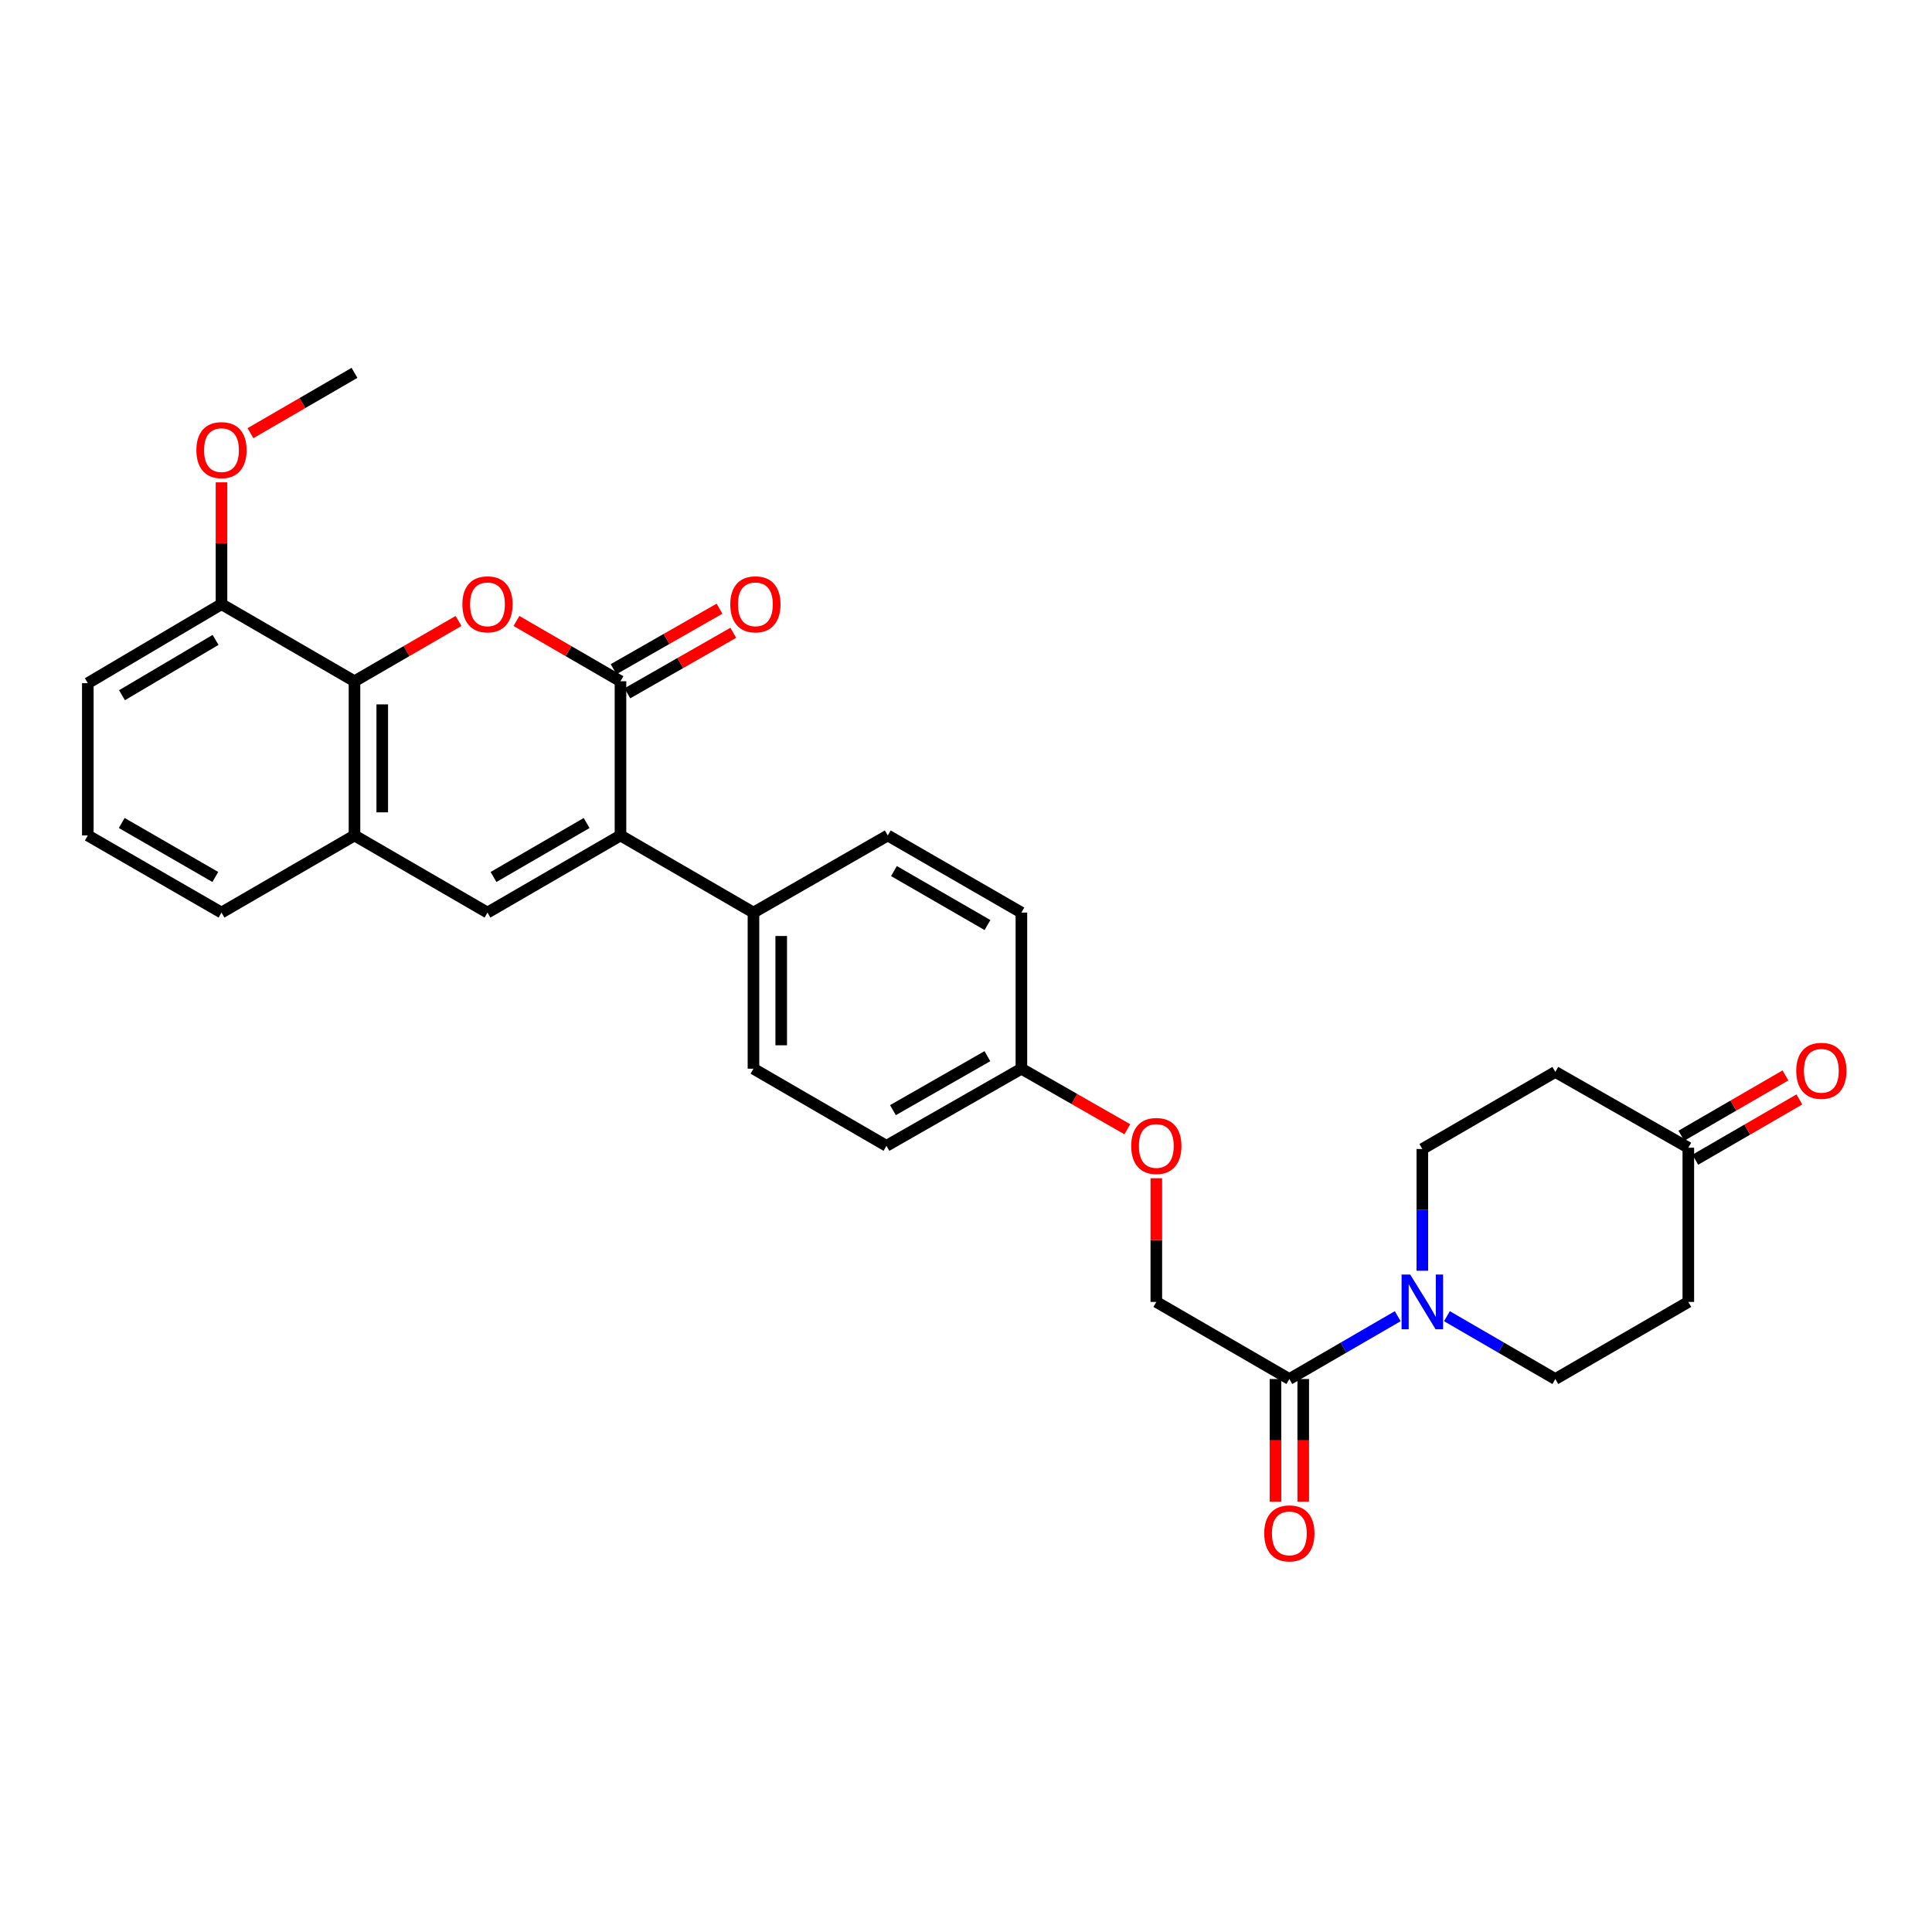 <?xml version='1.0' encoding='iso-8859-1'?>
<svg version='1.1' baseProfile='full'
              xmlns='http://www.w3.org/2000/svg'
                      xmlns:rdkit='http://www.rdkit.org/xml'
                      xmlns:xlink='http://www.w3.org/1999/xlink'
                  xml:space='preserve'
width='1000px' height='1000px' viewBox='0 0 1000 1000'>
<!-- END OF HEADER -->
<rect style='opacity:1.0;fill:#FFFFFF;stroke:none' width='1000' height='1000' x='0' y='0'> </rect>
<path class='bond-0' d='M 321.161,352.613 L 321.161,432.435' style='fill:none;fill-rule:evenodd;stroke:#000000;stroke-width:6px;stroke-linecap:butt;stroke-linejoin:miter;stroke-opacity:1' />
<path class='bond-1' d='M 321.161,352.613 L 294.236,337.008' style='fill:none;fill-rule:evenodd;stroke:#000000;stroke-width:6px;stroke-linecap:butt;stroke-linejoin:miter;stroke-opacity:1' />
<path class='bond-1' d='M 294.236,337.008 L 267.311,321.403' style='fill:none;fill-rule:evenodd;stroke:#FF0000;stroke-width:6px;stroke-linecap:butt;stroke-linejoin:miter;stroke-opacity:1' />
<path class='bond-8' d='M 324.725,358.85 L 352.133,343.189' style='fill:none;fill-rule:evenodd;stroke:#000000;stroke-width:6px;stroke-linecap:butt;stroke-linejoin:miter;stroke-opacity:1' />
<path class='bond-8' d='M 352.133,343.189 L 379.542,327.529' style='fill:none;fill-rule:evenodd;stroke:#FF0000;stroke-width:6px;stroke-linecap:butt;stroke-linejoin:miter;stroke-opacity:1' />
<path class='bond-8' d='M 317.597,346.377 L 345.006,330.716' style='fill:none;fill-rule:evenodd;stroke:#000000;stroke-width:6px;stroke-linecap:butt;stroke-linejoin:miter;stroke-opacity:1' />
<path class='bond-8' d='M 345.006,330.716 L 372.415,315.055' style='fill:none;fill-rule:evenodd;stroke:#FF0000;stroke-width:6px;stroke-linecap:butt;stroke-linejoin:miter;stroke-opacity:1' />
<path class='bond-2' d='M 321.161,432.435 L 252.322,472.349' style='fill:none;fill-rule:evenodd;stroke:#000000;stroke-width:6px;stroke-linecap:butt;stroke-linejoin:miter;stroke-opacity:1' />
<path class='bond-2' d='M 303.629,425.993 L 255.442,453.934' style='fill:none;fill-rule:evenodd;stroke:#000000;stroke-width:6px;stroke-linecap:butt;stroke-linejoin:miter;stroke-opacity:1' />
<path class='bond-7' d='M 321.161,432.435 L 389.992,472.349' style='fill:none;fill-rule:evenodd;stroke:#000000;stroke-width:6px;stroke-linecap:butt;stroke-linejoin:miter;stroke-opacity:1' />
<path class='bond-3' d='M 237.333,321.403 L 210.408,337.008' style='fill:none;fill-rule:evenodd;stroke:#FF0000;stroke-width:6px;stroke-linecap:butt;stroke-linejoin:miter;stroke-opacity:1' />
<path class='bond-3' d='M 210.408,337.008 L 183.483,352.613' style='fill:none;fill-rule:evenodd;stroke:#000000;stroke-width:6px;stroke-linecap:butt;stroke-linejoin:miter;stroke-opacity:1' />
<path class='bond-29' d='M 252.322,472.349 L 183.483,432.435' style='fill:none;fill-rule:evenodd;stroke:#000000;stroke-width:6px;stroke-linecap:butt;stroke-linejoin:miter;stroke-opacity:1' />
<path class='bond-5' d='M 183.483,352.613 L 183.483,432.435' style='fill:none;fill-rule:evenodd;stroke:#000000;stroke-width:6px;stroke-linecap:butt;stroke-linejoin:miter;stroke-opacity:1' />
<path class='bond-5' d='M 197.85,364.587 L 197.85,420.461' style='fill:none;fill-rule:evenodd;stroke:#000000;stroke-width:6px;stroke-linecap:butt;stroke-linejoin:miter;stroke-opacity:1' />
<path class='bond-12' d='M 183.483,352.613 L 114.645,312.715' style='fill:none;fill-rule:evenodd;stroke:#000000;stroke-width:6px;stroke-linecap:butt;stroke-linejoin:miter;stroke-opacity:1' />
<path class='bond-4' d='M 723.468,681.257 L 695.417,697.52' style='fill:none;fill-rule:evenodd;stroke:#0000FF;stroke-width:6px;stroke-linecap:butt;stroke-linejoin:miter;stroke-opacity:1' />
<path class='bond-4' d='M 695.417,697.52 L 667.366,713.784' style='fill:none;fill-rule:evenodd;stroke:#000000;stroke-width:6px;stroke-linecap:butt;stroke-linejoin:miter;stroke-opacity:1' />
<path class='bond-9' d='M 748.926,681.256 L 776.981,697.52' style='fill:none;fill-rule:evenodd;stroke:#0000FF;stroke-width:6px;stroke-linecap:butt;stroke-linejoin:miter;stroke-opacity:1' />
<path class='bond-9' d='M 776.981,697.52 L 805.036,713.784' style='fill:none;fill-rule:evenodd;stroke:#000000;stroke-width:6px;stroke-linecap:butt;stroke-linejoin:miter;stroke-opacity:1' />
<path class='bond-10' d='M 736.197,657.738 L 736.197,626.232' style='fill:none;fill-rule:evenodd;stroke:#0000FF;stroke-width:6px;stroke-linecap:butt;stroke-linejoin:miter;stroke-opacity:1' />
<path class='bond-10' d='M 736.197,626.232 L 736.197,594.726' style='fill:none;fill-rule:evenodd;stroke:#000000;stroke-width:6px;stroke-linecap:butt;stroke-linejoin:miter;stroke-opacity:1' />
<path class='bond-25' d='M 183.483,432.435 L 114.645,472.349' style='fill:none;fill-rule:evenodd;stroke:#000000;stroke-width:6px;stroke-linecap:butt;stroke-linejoin:miter;stroke-opacity:1' />
<path class='bond-6' d='M 667.366,713.784 L 598.511,673.877' style='fill:none;fill-rule:evenodd;stroke:#000000;stroke-width:6px;stroke-linecap:butt;stroke-linejoin:miter;stroke-opacity:1' />
<path class='bond-14' d='M 660.183,713.784 L 660.183,745.533' style='fill:none;fill-rule:evenodd;stroke:#000000;stroke-width:6px;stroke-linecap:butt;stroke-linejoin:miter;stroke-opacity:1' />
<path class='bond-14' d='M 660.183,745.533 L 660.183,777.281' style='fill:none;fill-rule:evenodd;stroke:#FF0000;stroke-width:6px;stroke-linecap:butt;stroke-linejoin:miter;stroke-opacity:1' />
<path class='bond-14' d='M 674.549,713.784 L 674.549,745.533' style='fill:none;fill-rule:evenodd;stroke:#000000;stroke-width:6px;stroke-linecap:butt;stroke-linejoin:miter;stroke-opacity:1' />
<path class='bond-14' d='M 674.549,745.533 L 674.549,777.281' style='fill:none;fill-rule:evenodd;stroke:#FF0000;stroke-width:6px;stroke-linecap:butt;stroke-linejoin:miter;stroke-opacity:1' />
<path class='bond-18' d='M 389.992,472.349 L 389.992,553.16' style='fill:none;fill-rule:evenodd;stroke:#000000;stroke-width:6px;stroke-linecap:butt;stroke-linejoin:miter;stroke-opacity:1' />
<path class='bond-18' d='M 404.358,484.471 L 404.358,541.038' style='fill:none;fill-rule:evenodd;stroke:#000000;stroke-width:6px;stroke-linecap:butt;stroke-linejoin:miter;stroke-opacity:1' />
<path class='bond-19' d='M 389.992,472.349 L 459.509,432.435' style='fill:none;fill-rule:evenodd;stroke:#000000;stroke-width:6px;stroke-linecap:butt;stroke-linejoin:miter;stroke-opacity:1' />
<path class='bond-16' d='M 805.036,713.784 L 873.874,673.877' style='fill:none;fill-rule:evenodd;stroke:#000000;stroke-width:6px;stroke-linecap:butt;stroke-linejoin:miter;stroke-opacity:1' />
<path class='bond-15' d='M 736.197,594.726 L 805.036,554.828' style='fill:none;fill-rule:evenodd;stroke:#000000;stroke-width:6px;stroke-linecap:butt;stroke-linejoin:miter;stroke-opacity:1' />
<path class='bond-11' d='M 873.874,594.064 L 805.036,554.828' style='fill:none;fill-rule:evenodd;stroke:#000000;stroke-width:6px;stroke-linecap:butt;stroke-linejoin:miter;stroke-opacity:1' />
<path class='bond-17' d='M 877.476,600.279 L 904.409,584.673' style='fill:none;fill-rule:evenodd;stroke:#000000;stroke-width:6px;stroke-linecap:butt;stroke-linejoin:miter;stroke-opacity:1' />
<path class='bond-17' d='M 904.409,584.673 L 931.341,569.066' style='fill:none;fill-rule:evenodd;stroke:#FF0000;stroke-width:6px;stroke-linecap:butt;stroke-linejoin:miter;stroke-opacity:1' />
<path class='bond-17' d='M 870.273,587.849 L 897.206,572.243' style='fill:none;fill-rule:evenodd;stroke:#000000;stroke-width:6px;stroke-linecap:butt;stroke-linejoin:miter;stroke-opacity:1' />
<path class='bond-17' d='M 897.206,572.243 L 924.138,556.636' style='fill:none;fill-rule:evenodd;stroke:#FF0000;stroke-width:6px;stroke-linecap:butt;stroke-linejoin:miter;stroke-opacity:1' />
<path class='bond-32' d='M 873.874,594.064 L 873.874,673.877' style='fill:none;fill-rule:evenodd;stroke:#000000;stroke-width:6px;stroke-linecap:butt;stroke-linejoin:miter;stroke-opacity:1' />
<path class='bond-24' d='M 114.645,312.715 L 114.645,281.186' style='fill:none;fill-rule:evenodd;stroke:#000000;stroke-width:6px;stroke-linecap:butt;stroke-linejoin:miter;stroke-opacity:1' />
<path class='bond-24' d='M 114.645,281.186 L 114.645,249.657' style='fill:none;fill-rule:evenodd;stroke:#FF0000;stroke-width:6px;stroke-linecap:butt;stroke-linejoin:miter;stroke-opacity:1' />
<path class='bond-27' d='M 114.645,312.715 L 45.455,353.611' style='fill:none;fill-rule:evenodd;stroke:#000000;stroke-width:6px;stroke-linecap:butt;stroke-linejoin:miter;stroke-opacity:1' />
<path class='bond-27' d='M 111.576,331.217 L 63.143,359.844' style='fill:none;fill-rule:evenodd;stroke:#000000;stroke-width:6px;stroke-linecap:butt;stroke-linejoin:miter;stroke-opacity:1' />
<path class='bond-13' d='M 598.511,673.877 L 598.511,641.866' style='fill:none;fill-rule:evenodd;stroke:#000000;stroke-width:6px;stroke-linecap:butt;stroke-linejoin:miter;stroke-opacity:1' />
<path class='bond-13' d='M 598.511,641.866 L 598.511,609.854' style='fill:none;fill-rule:evenodd;stroke:#FF0000;stroke-width:6px;stroke-linecap:butt;stroke-linejoin:miter;stroke-opacity:1' />
<path class='bond-22' d='M 389.992,553.16 L 458.83,593.074' style='fill:none;fill-rule:evenodd;stroke:#000000;stroke-width:6px;stroke-linecap:butt;stroke-linejoin:miter;stroke-opacity:1' />
<path class='bond-23' d='M 459.509,432.435 L 528.675,472.349' style='fill:none;fill-rule:evenodd;stroke:#000000;stroke-width:6px;stroke-linecap:butt;stroke-linejoin:miter;stroke-opacity:1' />
<path class='bond-23' d='M 462.703,450.865 L 511.119,478.805' style='fill:none;fill-rule:evenodd;stroke:#000000;stroke-width:6px;stroke-linecap:butt;stroke-linejoin:miter;stroke-opacity:1' />
<path class='bond-20' d='M 583.5,584.495 L 556.088,568.827' style='fill:none;fill-rule:evenodd;stroke:#FF0000;stroke-width:6px;stroke-linecap:butt;stroke-linejoin:miter;stroke-opacity:1' />
<path class='bond-20' d='M 556.088,568.827 L 528.675,553.16' style='fill:none;fill-rule:evenodd;stroke:#000000;stroke-width:6px;stroke-linecap:butt;stroke-linejoin:miter;stroke-opacity:1' />
<path class='bond-21' d='M 528.675,553.16 L 528.675,472.349' style='fill:none;fill-rule:evenodd;stroke:#000000;stroke-width:6px;stroke-linecap:butt;stroke-linejoin:miter;stroke-opacity:1' />
<path class='bond-30' d='M 528.675,553.16 L 458.83,593.074' style='fill:none;fill-rule:evenodd;stroke:#000000;stroke-width:6px;stroke-linecap:butt;stroke-linejoin:miter;stroke-opacity:1' />
<path class='bond-30' d='M 511.07,546.674 L 462.179,574.614' style='fill:none;fill-rule:evenodd;stroke:#000000;stroke-width:6px;stroke-linecap:butt;stroke-linejoin:miter;stroke-opacity:1' />
<path class='bond-28' d='M 129.634,224.211 L 156.559,208.599' style='fill:none;fill-rule:evenodd;stroke:#FF0000;stroke-width:6px;stroke-linecap:butt;stroke-linejoin:miter;stroke-opacity:1' />
<path class='bond-28' d='M 156.559,208.599 L 183.483,192.987' style='fill:none;fill-rule:evenodd;stroke:#000000;stroke-width:6px;stroke-linecap:butt;stroke-linejoin:miter;stroke-opacity:1' />
<path class='bond-31' d='M 114.645,472.349 L 45.455,432.435' style='fill:none;fill-rule:evenodd;stroke:#000000;stroke-width:6px;stroke-linecap:butt;stroke-linejoin:miter;stroke-opacity:1' />
<path class='bond-31' d='M 111.445,453.918 L 63.012,425.978' style='fill:none;fill-rule:evenodd;stroke:#000000;stroke-width:6px;stroke-linecap:butt;stroke-linejoin:miter;stroke-opacity:1' />
<path class='bond-26' d='M 45.455,432.435 L 45.455,353.611' style='fill:none;fill-rule:evenodd;stroke:#000000;stroke-width:6px;stroke-linecap:butt;stroke-linejoin:miter;stroke-opacity:1' />
<path  class='atom-2' d='M 239.322 312.795
Q 239.322 305.995, 242.682 302.195
Q 246.042 298.395, 252.322 298.395
Q 258.602 298.395, 261.962 302.195
Q 265.322 305.995, 265.322 312.795
Q 265.322 319.675, 261.922 323.595
Q 258.522 327.475, 252.322 327.475
Q 246.082 327.475, 242.682 323.595
Q 239.322 319.715, 239.322 312.795
M 252.322 324.275
Q 256.642 324.275, 258.962 321.395
Q 261.322 318.475, 261.322 312.795
Q 261.322 307.235, 258.962 304.435
Q 256.642 301.595, 252.322 301.595
Q 248.002 301.595, 245.642 304.395
Q 243.322 307.195, 243.322 312.795
Q 243.322 318.515, 245.642 321.395
Q 248.002 324.275, 252.322 324.275
' fill='#FF0000'/>
<path  class='atom-5' d='M 729.937 659.717
L 739.217 674.717
Q 740.137 676.197, 741.617 678.877
Q 743.097 681.557, 743.177 681.717
L 743.177 659.717
L 746.937 659.717
L 746.937 688.037
L 743.057 688.037
L 733.097 671.637
Q 731.937 669.717, 730.697 667.517
Q 729.497 665.317, 729.137 664.637
L 729.137 688.037
L 725.457 688.037
L 725.457 659.717
L 729.937 659.717
' fill='#0000FF'/>
<path  class='atom-9' d='M 377.989 312.795
Q 377.989 305.995, 381.349 302.195
Q 384.709 298.395, 390.989 298.395
Q 397.269 298.395, 400.629 302.195
Q 403.989 305.995, 403.989 312.795
Q 403.989 319.675, 400.589 323.595
Q 397.189 327.475, 390.989 327.475
Q 384.749 327.475, 381.349 323.595
Q 377.989 319.715, 377.989 312.795
M 390.989 324.275
Q 395.309 324.275, 397.629 321.395
Q 399.989 318.475, 399.989 312.795
Q 399.989 307.235, 397.629 304.435
Q 395.309 301.595, 390.989 301.595
Q 386.669 301.595, 384.309 304.395
Q 381.989 307.195, 381.989 312.795
Q 381.989 318.515, 384.309 321.395
Q 386.669 324.275, 390.989 324.275
' fill='#FF0000'/>
<path  class='atom-15' d='M 654.366 793.677
Q 654.366 786.877, 657.726 783.077
Q 661.086 779.277, 667.366 779.277
Q 673.646 779.277, 677.006 783.077
Q 680.366 786.877, 680.366 793.677
Q 680.366 800.557, 676.966 804.477
Q 673.566 808.357, 667.366 808.357
Q 661.126 808.357, 657.726 804.477
Q 654.366 800.597, 654.366 793.677
M 667.366 805.157
Q 671.686 805.157, 674.006 802.277
Q 676.366 799.357, 676.366 793.677
Q 676.366 788.117, 674.006 785.317
Q 671.686 782.477, 667.366 782.477
Q 663.046 782.477, 660.686 785.277
Q 658.366 788.077, 658.366 793.677
Q 658.366 799.397, 660.686 802.277
Q 663.046 805.157, 667.366 805.157
' fill='#FF0000'/>
<path  class='atom-18' d='M 929.729 554.245
Q 929.729 547.445, 933.089 543.645
Q 936.449 539.845, 942.729 539.845
Q 949.009 539.845, 952.369 543.645
Q 955.729 547.445, 955.729 554.245
Q 955.729 561.125, 952.329 565.045
Q 948.929 568.925, 942.729 568.925
Q 936.489 568.925, 933.089 565.045
Q 929.729 561.165, 929.729 554.245
M 942.729 565.725
Q 947.049 565.725, 949.369 562.845
Q 951.729 559.925, 951.729 554.245
Q 951.729 548.685, 949.369 545.885
Q 947.049 543.045, 942.729 543.045
Q 938.409 543.045, 936.049 545.845
Q 933.729 548.645, 933.729 554.245
Q 933.729 559.965, 936.049 562.845
Q 938.409 565.725, 942.729 565.725
' fill='#FF0000'/>
<path  class='atom-21' d='M 585.511 593.154
Q 585.511 586.354, 588.871 582.554
Q 592.231 578.754, 598.511 578.754
Q 604.791 578.754, 608.151 582.554
Q 611.511 586.354, 611.511 593.154
Q 611.511 600.034, 608.111 603.954
Q 604.711 607.834, 598.511 607.834
Q 592.271 607.834, 588.871 603.954
Q 585.511 600.074, 585.511 593.154
M 598.511 604.634
Q 602.831 604.634, 605.151 601.754
Q 607.511 598.834, 607.511 593.154
Q 607.511 587.594, 605.151 584.794
Q 602.831 581.954, 598.511 581.954
Q 594.191 581.954, 591.831 584.754
Q 589.511 587.554, 589.511 593.154
Q 589.511 598.874, 591.831 601.754
Q 594.191 604.634, 598.511 604.634
' fill='#FF0000'/>
<path  class='atom-25' d='M 101.645 232.982
Q 101.645 226.182, 105.005 222.382
Q 108.365 218.582, 114.645 218.582
Q 120.925 218.582, 124.285 222.382
Q 127.645 226.182, 127.645 232.982
Q 127.645 239.862, 124.245 243.782
Q 120.845 247.662, 114.645 247.662
Q 108.405 247.662, 105.005 243.782
Q 101.645 239.902, 101.645 232.982
M 114.645 244.462
Q 118.965 244.462, 121.285 241.582
Q 123.645 238.662, 123.645 232.982
Q 123.645 227.422, 121.285 224.622
Q 118.965 221.782, 114.645 221.782
Q 110.325 221.782, 107.965 224.582
Q 105.645 227.382, 105.645 232.982
Q 105.645 238.702, 107.965 241.582
Q 110.325 244.462, 114.645 244.462
' fill='#FF0000'/>
</svg>
